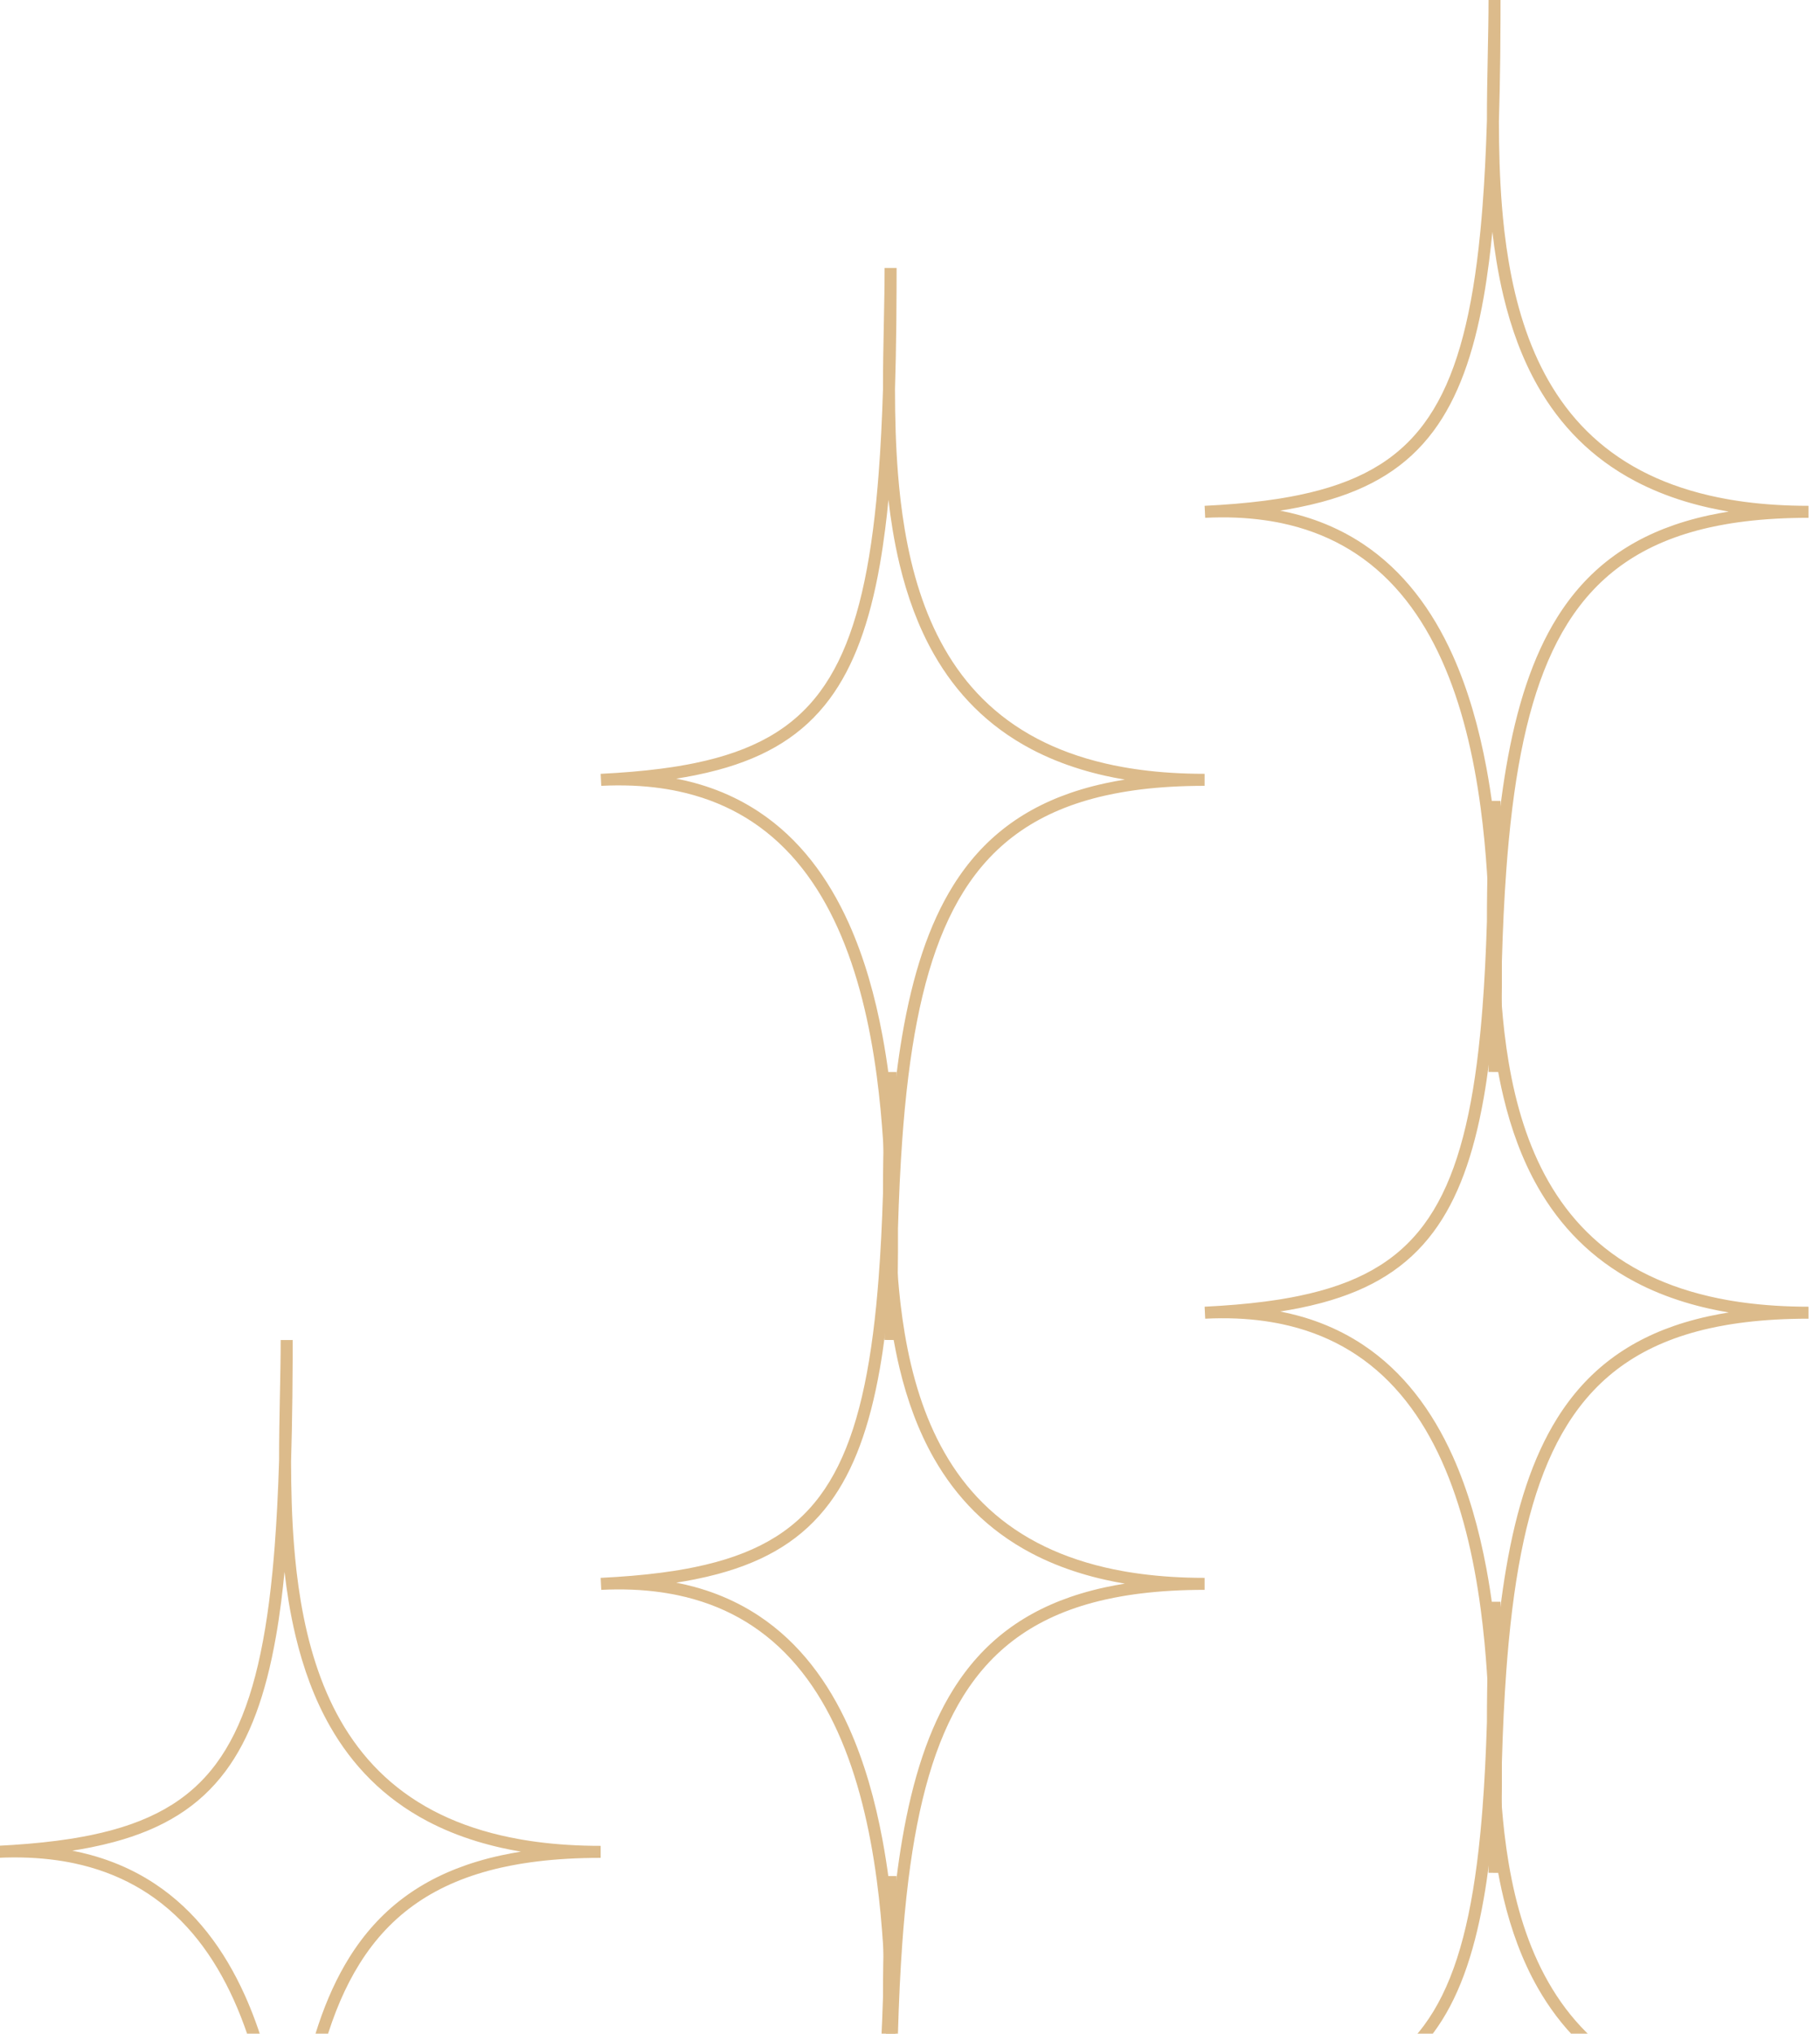 <svg width="94" height="105" viewBox="0 0 94 105" fill="none" xmlns="http://www.w3.org/2000/svg">
<g clip-path="url(#clip0_3521_12)">
<path fill-rule="evenodd" clip-rule="evenodd" d="M76.88 0H77.5C77.5 0.337 77.499 0.671 77.498 1C77.496 1.617 77.492 2.219 77.486 2.808C77.485 2.867 77.484 2.927 77.484 2.987C77.47 4.125 77.449 5.211 77.417 6.245C77.417 6.249 77.417 6.252 77.416 6.255C77.416 6.258 77.416 6.262 77.416 6.265C77.418 7.707 77.456 9.184 77.573 10.65C77.606 11.053 77.644 11.455 77.69 11.855C77.691 11.868 77.693 11.882 77.694 11.895C77.699 11.939 77.704 11.983 77.71 12.027C77.768 12.516 77.836 13.003 77.918 13.484C78.289 15.693 78.92 17.803 79.971 19.644C81.055 21.543 82.587 23.156 84.753 24.297C85.776 24.836 86.945 25.271 88.28 25.581C88.574 25.649 88.875 25.711 89.185 25.767C89.254 25.779 89.323 25.791 89.392 25.803C89.412 25.806 89.433 25.81 89.453 25.813C89.676 25.85 89.902 25.884 90.133 25.914C91.141 26.046 92.231 26.116 93.407 26.116V26.735C92.228 26.735 91.136 26.797 90.126 26.921C89.896 26.949 89.67 26.981 89.448 27.015C89.428 27.019 89.407 27.022 89.386 27.025C89.317 27.036 89.248 27.048 89.18 27.059C88.869 27.112 88.567 27.172 88.272 27.238C84.873 28.003 82.551 29.647 80.953 32.203C79.481 34.558 78.608 37.709 78.108 41.724C78.04 42.271 77.979 42.834 77.924 43.413C77.92 43.452 77.917 43.49 77.913 43.529C77.912 43.541 77.911 43.553 77.91 43.565C77.868 44.017 77.83 44.479 77.796 44.952C77.69 46.405 77.617 47.953 77.571 49.596C77.571 49.6 77.57 49.603 77.57 49.607C77.57 49.61 77.57 49.614 77.57 49.617C77.579 51.266 77.549 52.825 77.521 54.213C77.513 54.604 77.506 54.982 77.5 55.344C77.5 55.346 77.499 55.348 77.499 55.35L77.499 55.35L76.88 55.344C76.88 55.343 76.88 55.341 76.88 55.339C76.88 54.956 76.881 54.576 76.882 54.201C76.889 52.598 76.909 51.068 76.95 49.61C76.951 49.607 76.951 49.603 76.951 49.6C76.951 49.596 76.951 49.593 76.951 49.589C76.942 48.093 76.9 46.528 76.793 44.948C76.762 44.488 76.725 44.026 76.682 43.565C76.681 43.553 76.68 43.542 76.679 43.53C76.675 43.491 76.671 43.452 76.668 43.413C76.613 42.851 76.55 42.289 76.475 41.729C76.114 39.016 75.496 36.37 74.459 34.074C73.437 31.81 72.015 29.9 70.045 28.594C69.162 28.009 68.165 27.543 67.037 27.22C66.771 27.145 66.499 27.077 66.219 27.017C66.146 27.002 66.072 26.987 65.998 26.972C65.977 26.968 65.955 26.964 65.933 26.96C65.734 26.922 65.531 26.889 65.324 26.86C64.379 26.726 63.355 26.68 62.246 26.735L62.216 26.116C63.338 26.061 64.373 25.975 65.328 25.851C65.541 25.823 65.75 25.794 65.955 25.762C65.977 25.759 65.999 25.755 66.021 25.752C66.095 25.74 66.169 25.728 66.242 25.716C66.534 25.668 66.817 25.615 67.093 25.558C70.044 24.948 72.098 23.825 73.542 21.881C74.939 20 75.789 17.321 76.281 13.513C76.342 13.039 76.398 12.547 76.448 12.038C76.453 11.994 76.457 11.95 76.461 11.906C76.463 11.892 76.464 11.879 76.465 11.866C76.503 11.471 76.538 11.066 76.57 10.65C76.674 9.304 76.747 7.842 76.796 6.256C76.797 6.252 76.797 6.249 76.797 6.246C76.797 6.243 76.797 6.239 76.797 6.236C76.796 5.114 76.817 4.018 76.838 2.974L76.841 2.795V2.794C76.861 1.81 76.88 0.873 76.88 0ZM76.907 13.504C76.97 13.009 77.027 12.496 77.079 11.966C77.137 12.479 77.208 12.99 77.292 13.498C77.392 14.105 77.511 14.706 77.653 15.298C78.048 16.947 78.617 18.523 79.433 19.951C80.57 21.943 82.185 23.644 84.464 24.845C85.239 25.253 86.089 25.602 87.02 25.886C87.423 26.008 87.841 26.118 88.275 26.215C88.603 26.289 88.941 26.355 89.289 26.414C88.941 26.47 88.602 26.533 88.272 26.604C87.839 26.698 87.421 26.806 87.018 26.927C84.077 27.815 81.946 29.444 80.427 31.875C79.155 33.911 78.323 36.494 77.787 39.639C77.673 40.309 77.572 41.004 77.483 41.724C77.413 42.291 77.351 42.873 77.296 43.472C77.241 42.889 77.176 42.306 77.1 41.725C77.008 41.028 76.9 40.333 76.772 39.646C76.388 37.591 75.83 35.606 75.024 33.819C73.968 31.479 72.479 29.464 70.387 28.077C69.724 27.638 69.003 27.264 68.219 26.962C67.848 26.82 67.463 26.693 67.063 26.584C66.756 26.501 66.441 26.427 66.117 26.364C66.445 26.313 66.765 26.256 67.076 26.194C67.49 26.111 67.888 26.019 68.272 25.916C70.784 25.241 72.662 24.105 74.039 22.251C75.288 20.569 76.107 18.316 76.633 15.328C76.735 14.748 76.826 14.14 76.907 13.504Z" fill="#DCBB8B"/>
<path fill-rule="evenodd" clip-rule="evenodd" d="M76.88 41.35H77.5C77.5 41.687 77.499 42.02 77.498 42.35C77.496 42.967 77.492 43.569 77.486 44.157C77.485 44.217 77.484 44.277 77.484 44.336C77.47 45.475 77.449 46.561 77.417 47.595C77.417 47.598 77.417 47.602 77.416 47.605C77.416 47.608 77.416 47.611 77.416 47.615C77.418 49.057 77.456 50.534 77.573 52C77.606 52.403 77.644 52.804 77.69 53.205C77.691 53.218 77.693 53.231 77.694 53.245C77.699 53.288 77.704 53.332 77.71 53.376C77.768 53.866 77.836 54.352 77.918 54.834C78.289 57.043 78.92 59.153 79.971 60.994C81.055 62.893 82.587 64.505 84.753 65.646C85.776 66.185 86.945 66.621 88.28 66.931C88.574 66.999 88.875 67.061 89.185 67.117C89.254 67.129 89.323 67.141 89.392 67.153C89.412 67.156 89.433 67.159 89.453 67.163C89.676 67.2 89.902 67.233 90.133 67.263C91.141 67.396 92.231 67.466 93.407 67.466V68.085C92.228 68.085 91.136 68.147 90.126 68.271C89.896 68.299 89.67 68.33 89.448 68.365C89.428 68.368 89.407 68.372 89.386 68.375C89.317 68.386 89.248 68.397 89.18 68.409C88.869 68.462 88.567 68.522 88.272 68.588C84.873 69.353 82.551 70.996 80.953 73.553C79.481 75.908 78.608 79.059 78.108 83.073C78.04 83.62 77.979 84.183 77.924 84.763C77.92 84.801 77.917 84.84 77.913 84.879C77.912 84.891 77.911 84.902 77.91 84.914C77.868 85.367 77.83 85.829 77.796 86.301C77.69 87.755 77.617 89.302 77.571 90.946C77.571 90.949 77.57 90.953 77.57 90.956C77.57 90.96 77.57 90.963 77.57 90.967C77.579 92.615 77.549 94.174 77.521 95.563C77.513 95.954 77.506 96.332 77.5 96.694C77.5 96.696 77.499 96.698 77.499 96.699L77.499 96.699L76.88 96.694C76.88 96.692 76.88 96.691 76.88 96.689C76.88 96.305 76.881 95.926 76.882 95.55C76.889 93.948 76.909 92.418 76.95 90.96C76.951 90.956 76.951 90.953 76.951 90.949C76.951 90.946 76.951 90.942 76.951 90.939C76.942 89.443 76.9 87.877 76.793 86.297C76.762 85.837 76.725 85.376 76.682 84.915C76.681 84.903 76.68 84.891 76.679 84.879C76.675 84.841 76.671 84.802 76.668 84.763C76.613 84.201 76.55 83.638 76.475 83.079C76.114 80.366 75.496 77.72 74.459 75.423C73.437 73.16 72.015 71.249 70.045 69.944C69.162 69.359 68.165 68.892 67.037 68.57C66.771 68.494 66.499 68.426 66.219 68.367C66.146 68.351 66.072 68.337 65.998 68.322C65.977 68.318 65.955 68.314 65.933 68.31C65.734 68.272 65.531 68.239 65.324 68.209C64.379 68.075 63.355 68.03 62.246 68.085L62.216 67.466C63.338 67.411 64.373 67.325 65.328 67.201C65.541 67.173 65.75 67.143 65.955 67.112C65.977 67.109 65.999 67.105 66.021 67.102C66.095 67.09 66.169 67.078 66.242 67.066C66.534 67.018 66.817 66.965 67.093 66.908C70.044 66.298 72.098 65.175 73.542 63.231C74.939 61.35 75.789 58.671 76.281 54.862C76.342 54.388 76.398 53.897 76.448 53.388C76.453 53.344 76.457 53.3 76.461 53.255C76.463 53.242 76.464 53.229 76.465 53.215C76.503 52.821 76.538 52.416 76.57 52C76.674 50.654 76.747 49.192 76.796 47.605C76.797 47.602 76.797 47.599 76.797 47.596C76.797 47.592 76.797 47.589 76.797 47.586C76.796 46.464 76.817 45.368 76.838 44.323L76.841 44.144V44.144C76.861 43.159 76.88 42.223 76.88 41.35ZM76.907 54.854C76.97 54.358 77.027 53.846 77.079 53.315C77.137 53.828 77.208 54.34 77.292 54.847C77.392 55.455 77.511 56.056 77.653 56.648C78.048 58.297 78.617 59.873 79.433 61.301C80.57 63.292 82.185 64.994 84.464 66.194C85.239 66.603 86.089 66.952 87.02 67.235C87.423 67.358 87.841 67.468 88.275 67.565C88.603 67.639 88.941 67.705 89.289 67.764C88.941 67.819 88.602 67.883 88.272 67.954C87.839 68.048 87.421 68.156 87.018 68.277C84.077 69.165 81.946 70.794 80.427 73.225C79.155 75.26 78.323 77.844 77.787 80.989C77.673 81.658 77.572 82.353 77.483 83.074C77.413 83.641 77.351 84.223 77.296 84.822C77.241 84.239 77.176 83.656 77.1 83.075C77.008 82.377 76.9 81.683 76.772 80.996C76.388 78.941 75.83 76.956 75.024 75.168C73.968 72.829 72.479 70.814 70.387 69.427C69.724 68.988 69.003 68.614 68.219 68.312C67.848 68.169 67.463 68.043 67.063 67.934C66.756 67.85 66.441 67.777 66.117 67.714C66.445 67.662 66.765 67.606 67.076 67.544C67.49 67.461 67.888 67.369 68.272 67.266C70.784 66.59 72.662 65.455 74.039 63.6C75.288 61.919 76.107 59.665 76.633 56.678C76.735 56.098 76.826 55.49 76.907 54.854Z" fill="#DCBB8B"/>
<path fill-rule="evenodd" clip-rule="evenodd" d="M76.88 82.699H77.5C77.5 83.037 77.499 83.37 77.498 83.699C77.496 84.316 77.492 84.919 77.486 85.507C77.485 85.567 77.484 85.626 77.484 85.686C77.47 86.825 77.449 87.91 77.417 88.945C77.417 88.948 77.417 88.951 77.416 88.955C77.416 88.958 77.416 88.961 77.416 88.965C77.418 90.407 77.456 91.884 77.573 93.35C77.606 93.752 77.644 94.154 77.69 94.554C77.691 94.568 77.693 94.581 77.694 94.594C77.699 94.638 77.704 94.682 77.71 94.726C77.768 95.216 77.836 95.702 77.918 96.184C78.289 98.393 78.92 100.503 79.971 102.343C81.055 104.242 82.587 105.855 84.753 106.996C85.776 107.535 86.945 107.971 88.28 108.28C88.574 108.349 88.875 108.411 89.185 108.466C89.254 108.479 89.323 108.491 89.392 108.502C89.412 108.506 89.433 108.509 89.453 108.513C89.676 108.549 89.902 108.583 90.133 108.613C91.141 108.746 92.231 108.815 93.407 108.815V109.435C92.228 109.435 91.136 109.497 90.126 109.62C89.896 109.649 89.67 109.68 89.448 109.715C89.428 109.718 89.407 109.721 89.386 109.725C89.317 109.736 89.248 109.747 89.18 109.759C88.869 109.812 88.567 109.872 88.272 109.938C84.873 110.703 82.551 112.346 80.953 114.903C79.481 117.258 78.608 120.409 78.108 124.423C78.04 124.97 77.979 125.533 77.924 126.112C77.92 126.151 77.917 126.19 77.913 126.229C77.912 126.24 77.911 126.252 77.91 126.264C77.868 126.716 77.83 127.179 77.796 127.651C77.69 129.105 77.617 130.652 77.571 132.296C77.571 132.299 77.57 132.303 77.57 132.306C77.57 132.31 77.57 132.313 77.57 132.317C77.579 133.965 77.549 135.524 77.521 136.913C77.513 137.304 77.506 137.681 77.5 138.044C77.5 138.046 77.499 138.047 77.499 138.049L77.499 138.049L76.88 138.044C76.88 138.042 76.88 138.04 76.88 138.038C76.88 137.655 76.881 137.275 76.882 136.9C76.889 135.297 76.909 133.767 76.95 132.31C76.951 132.306 76.951 132.303 76.951 132.299C76.951 132.296 76.951 132.292 76.951 132.289C76.942 130.793 76.9 129.227 76.793 127.647C76.762 127.187 76.725 126.726 76.682 126.265C76.681 126.253 76.68 126.241 76.679 126.229C76.675 126.19 76.671 126.152 76.668 126.113C76.613 125.55 76.55 124.988 76.475 124.429C76.114 121.716 75.496 119.07 74.459 116.773C73.437 114.509 72.015 112.599 70.045 111.293C69.162 110.709 68.165 110.242 67.037 109.92C66.771 109.844 66.499 109.776 66.219 109.717C66.146 109.701 66.072 109.686 65.998 109.672C65.977 109.668 65.955 109.663 65.933 109.659C65.734 109.622 65.531 109.588 65.324 109.559C64.379 109.425 63.355 109.38 62.246 109.435L62.216 108.816C63.338 108.76 64.373 108.674 65.328 108.55C65.541 108.523 65.75 108.493 65.955 108.462C65.977 108.458 65.999 108.455 66.021 108.451C66.095 108.44 66.169 108.428 66.242 108.416C66.534 108.367 66.817 108.315 67.093 108.258C70.044 107.647 72.098 106.525 73.542 104.581C74.939 102.699 75.789 100.02 76.281 96.212C76.342 95.738 76.398 95.247 76.448 94.737C76.453 94.693 76.457 94.649 76.461 94.605C76.463 94.592 76.464 94.579 76.465 94.565C76.503 94.171 76.538 93.766 76.57 93.35C76.674 92.003 76.747 90.542 76.796 88.955C76.797 88.952 76.797 88.949 76.797 88.945C76.797 88.942 76.797 88.939 76.797 88.936C76.796 87.814 76.817 86.718 76.838 85.673L76.841 85.494V85.494C76.861 84.509 76.88 83.572 76.88 82.699ZM76.907 96.203C76.97 95.708 77.027 95.195 77.079 94.665C77.137 95.178 77.208 95.69 77.292 96.197C77.392 96.804 77.511 97.406 77.653 97.998C78.048 99.646 78.617 101.223 79.433 102.651C80.57 104.642 82.185 106.343 84.464 107.544C85.239 107.952 86.089 108.302 87.02 108.585C87.423 108.707 87.841 108.818 88.275 108.915C88.603 108.988 88.941 109.055 89.289 109.113C88.941 109.169 88.602 109.232 88.272 109.304C87.839 109.398 87.421 109.505 87.018 109.627C84.077 110.515 81.946 112.144 80.427 114.575C79.155 116.61 78.323 119.193 77.787 122.338C77.673 123.008 77.572 123.703 77.483 124.424C77.413 124.99 77.351 125.573 77.296 126.171C77.241 125.589 77.176 125.006 77.1 124.425C77.008 123.727 76.9 123.032 76.772 122.346C76.388 120.29 75.83 118.305 75.024 116.518C73.968 114.178 72.479 112.163 70.387 110.777C69.724 110.338 69.003 109.963 68.219 109.662C67.848 109.519 67.463 109.393 67.063 109.284C66.756 109.2 66.441 109.127 66.117 109.064C66.445 109.012 66.765 108.956 67.076 108.893C67.49 108.811 67.888 108.718 68.272 108.615C70.784 107.94 72.662 106.804 74.039 104.95C75.288 103.268 76.107 101.015 76.633 98.028C76.735 97.448 76.826 96.84 76.907 96.203Z" fill="#DCBB8B"/>
<path fill-rule="evenodd" clip-rule="evenodd" d="M45.688 13.837H46.308C46.308 14.175 46.307 14.508 46.306 14.837C46.304 15.454 46.3 16.057 46.294 16.645C46.293 16.705 46.292 16.764 46.292 16.824C46.279 17.963 46.257 19.048 46.225 20.083C46.225 20.086 46.225 20.089 46.225 20.093C46.225 20.096 46.225 20.099 46.225 20.102C46.226 21.545 46.264 23.022 46.382 24.488C46.414 24.89 46.453 25.292 46.498 25.692C46.499 25.706 46.501 25.719 46.503 25.732C46.508 25.776 46.513 25.82 46.518 25.864C46.576 26.354 46.645 26.84 46.726 27.322C47.097 29.531 47.728 31.641 48.779 33.481C49.863 35.38 51.396 36.993 53.561 38.134C54.585 38.673 55.754 39.109 57.088 39.418C57.382 39.487 57.684 39.549 57.994 39.604C58.062 39.617 58.131 39.629 58.2 39.64C58.221 39.644 58.241 39.647 58.262 39.651C58.484 39.687 58.711 39.721 58.941 39.751C59.95 39.884 61.039 39.953 62.216 39.953V40.573C61.036 40.573 59.945 40.635 58.934 40.758C58.704 40.787 58.478 40.818 58.257 40.853C58.236 40.856 58.215 40.859 58.195 40.863C58.126 40.874 58.057 40.885 57.988 40.897C57.678 40.95 57.375 41.01 57.081 41.076C53.681 41.841 51.359 43.484 49.761 46.041C48.29 48.396 47.416 51.547 46.916 55.561C46.848 56.108 46.787 56.671 46.732 57.25C46.729 57.289 46.725 57.328 46.721 57.367C46.72 57.378 46.719 57.39 46.718 57.402C46.676 57.855 46.638 58.317 46.604 58.789C46.498 60.243 46.426 61.79 46.379 63.434C46.379 63.437 46.379 63.441 46.379 63.444C46.379 63.448 46.379 63.451 46.379 63.455C46.388 65.103 46.357 66.662 46.329 68.051C46.322 68.442 46.314 68.82 46.308 69.182C46.308 69.184 46.308 69.185 46.308 69.187L46.308 69.187L45.688 69.182C45.688 69.18 45.688 69.178 45.688 69.177C45.688 68.793 45.689 68.413 45.691 68.038C45.697 66.435 45.718 64.906 45.759 63.448C45.759 63.444 45.759 63.441 45.759 63.437C45.759 63.434 45.759 63.43 45.759 63.427C45.75 61.931 45.708 60.365 45.601 58.785C45.57 58.325 45.533 57.864 45.49 57.403C45.489 57.391 45.488 57.379 45.487 57.367C45.483 57.328 45.48 57.29 45.476 57.251C45.422 56.688 45.358 56.126 45.284 55.567C44.922 52.854 44.304 50.208 43.267 47.911C42.246 45.647 40.824 43.737 38.853 42.431C37.971 41.847 36.973 41.38 35.845 41.058C35.58 40.982 35.307 40.914 35.027 40.855C34.954 40.839 34.881 40.824 34.807 40.81C34.785 40.806 34.763 40.801 34.741 40.797C34.542 40.76 34.339 40.726 34.133 40.697C33.187 40.563 32.164 40.518 31.055 40.573L31.024 39.954C32.146 39.898 33.181 39.812 34.137 39.688C34.349 39.661 34.558 39.631 34.763 39.6C34.785 39.596 34.807 39.593 34.829 39.589C34.904 39.578 34.977 39.566 35.051 39.554C35.342 39.505 35.626 39.453 35.902 39.396C38.852 38.785 40.907 37.663 42.35 35.719C43.747 33.837 44.597 31.158 45.089 27.35C45.15 26.876 45.206 26.385 45.257 25.875C45.261 25.831 45.265 25.787 45.27 25.743C45.271 25.73 45.272 25.716 45.273 25.703C45.311 25.309 45.346 24.904 45.378 24.488C45.482 23.141 45.556 21.68 45.605 20.093C45.605 20.09 45.605 20.087 45.605 20.083C45.605 20.08 45.605 20.077 45.605 20.073C45.604 18.951 45.625 17.856 45.646 16.811L45.65 16.632V16.632C45.669 15.647 45.688 14.71 45.688 13.837ZM45.715 27.341C45.779 26.846 45.836 26.334 45.887 25.803C45.946 26.316 46.016 26.828 46.1 27.335C46.2 27.942 46.319 28.544 46.461 29.136C46.856 30.784 47.426 32.361 48.241 33.788C49.378 35.78 50.993 37.481 53.272 38.682C54.047 39.09 54.897 39.44 55.829 39.723C56.231 39.846 56.649 39.956 57.083 40.053C57.412 40.127 57.75 40.193 58.097 40.251C57.749 40.307 57.41 40.37 57.081 40.442C56.647 40.536 56.229 40.643 55.827 40.765C52.886 41.653 50.755 43.282 49.236 45.712C47.964 47.748 47.132 50.331 46.595 53.476C46.481 54.146 46.38 54.841 46.292 55.562C46.222 56.129 46.16 56.711 46.104 57.309C46.049 56.727 45.984 56.144 45.908 55.563C45.816 54.865 45.708 54.17 45.58 53.484C45.197 51.428 44.639 49.443 43.832 47.656C42.776 45.316 41.288 43.301 39.195 41.915C38.532 41.476 37.811 41.101 37.028 40.8C36.656 40.657 36.271 40.531 35.871 40.422C35.565 40.338 35.249 40.265 34.925 40.202C35.254 40.15 35.573 40.094 35.885 40.032C36.298 39.949 36.697 39.856 37.08 39.753C39.592 39.078 41.471 37.942 42.848 36.088C44.097 34.406 44.915 32.153 45.441 29.166C45.543 28.586 45.634 27.978 45.715 27.341Z" fill="#DCBB8B"/>
<path fill-rule="evenodd" clip-rule="evenodd" d="M45.688 55.35H46.308C46.308 55.687 46.307 56.02 46.306 56.35C46.304 56.967 46.3 57.569 46.294 58.157C46.293 58.217 46.292 58.277 46.292 58.336C46.279 59.475 46.257 60.561 46.225 61.595C46.225 61.598 46.225 61.602 46.225 61.605C46.225 61.608 46.225 61.611 46.225 61.615C46.226 63.057 46.264 64.534 46.382 66C46.414 66.403 46.453 66.805 46.498 67.204C46.499 67.218 46.501 67.231 46.503 67.245C46.508 67.288 46.513 67.332 46.518 67.376C46.576 67.866 46.645 68.352 46.726 68.834C47.097 71.043 47.728 73.153 48.779 74.994C49.863 76.893 51.396 78.505 53.561 79.646C54.585 80.185 55.754 80.621 57.088 80.931C57.382 80.999 57.684 81.061 57.994 81.117C58.062 81.129 58.131 81.141 58.2 81.153C58.221 81.156 58.241 81.159 58.262 81.163C58.484 81.2 58.711 81.233 58.941 81.263C59.95 81.396 61.039 81.466 62.216 81.466V82.085C61.036 82.085 59.945 82.147 58.934 82.271C58.704 82.299 58.478 82.33 58.257 82.365C58.236 82.368 58.215 82.372 58.195 82.375C58.126 82.386 58.057 82.397 57.988 82.409C57.678 82.462 57.375 82.522 57.081 82.588C53.681 83.353 51.359 84.996 49.761 87.553C48.29 89.908 47.416 93.059 46.916 97.073C46.848 97.62 46.787 98.183 46.732 98.763C46.729 98.801 46.725 98.84 46.721 98.879C46.72 98.891 46.719 98.902 46.718 98.914C46.676 99.367 46.638 99.829 46.604 100.301C46.498 101.755 46.426 103.302 46.379 104.946C46.379 104.949 46.379 104.953 46.379 104.956C46.379 104.96 46.379 104.963 46.379 104.967C46.388 106.615 46.357 108.174 46.329 109.563C46.322 109.954 46.314 110.332 46.308 110.694C46.308 110.696 46.308 110.698 46.308 110.699L46.308 110.699L45.688 110.694C45.688 110.692 45.688 110.691 45.688 110.689C45.688 110.305 45.689 109.926 45.691 109.55C45.697 107.948 45.718 106.418 45.759 104.96C45.759 104.956 45.759 104.953 45.759 104.949C45.759 104.946 45.759 104.942 45.759 104.939C45.75 103.443 45.708 101.878 45.601 100.297C45.57 99.837 45.533 99.376 45.49 98.915C45.489 98.903 45.488 98.891 45.487 98.879C45.483 98.841 45.48 98.802 45.476 98.763C45.422 98.201 45.358 97.638 45.284 97.079C44.922 94.366 44.304 91.72 43.267 89.423C42.246 87.16 40.824 85.249 38.853 83.944C37.971 83.359 36.973 82.892 35.845 82.57C35.58 82.494 35.307 82.426 35.027 82.367C34.954 82.351 34.881 82.337 34.807 82.322C34.785 82.318 34.763 82.314 34.741 82.31C34.542 82.272 34.339 82.239 34.133 82.209C33.187 82.075 32.164 82.03 31.055 82.085L31.024 81.466C32.146 81.411 33.181 81.325 34.137 81.201C34.349 81.173 34.558 81.143 34.763 81.112C34.785 81.109 34.807 81.105 34.829 81.102C34.904 81.09 34.977 81.078 35.051 81.066C35.342 81.018 35.626 80.965 35.902 80.908C38.852 80.298 40.907 79.175 42.35 77.231C43.747 75.35 44.597 72.671 45.089 68.862C45.15 68.388 45.206 67.897 45.257 67.388C45.261 67.344 45.265 67.3 45.27 67.255C45.271 67.242 45.272 67.229 45.273 67.215C45.311 66.821 45.346 66.416 45.378 66C45.482 64.654 45.556 63.192 45.605 61.605C45.605 61.602 45.605 61.599 45.605 61.596C45.605 61.592 45.605 61.589 45.605 61.586C45.604 60.464 45.625 59.368 45.646 58.323L45.65 58.144V58.144C45.669 57.159 45.688 56.223 45.688 55.35ZM45.715 68.854C45.779 68.358 45.836 67.846 45.887 67.315C45.946 67.829 46.016 68.34 46.1 68.847C46.2 69.455 46.319 70.056 46.461 70.648C46.856 72.296 47.426 73.873 48.241 75.301C49.378 77.292 50.993 78.994 53.272 80.194C54.047 80.603 54.897 80.952 55.829 81.235C56.231 81.358 56.649 81.468 57.083 81.565C57.412 81.639 57.75 81.705 58.097 81.764C57.749 81.819 57.41 81.883 57.081 81.954C56.647 82.048 56.229 82.156 55.827 82.277C52.886 83.165 50.755 84.794 49.236 87.225C47.964 89.26 47.132 91.844 46.595 94.989C46.481 95.658 46.38 96.353 46.292 97.074C46.222 97.641 46.16 98.223 46.104 98.822C46.049 98.239 45.984 97.656 45.908 97.075C45.816 96.377 45.708 95.683 45.58 94.996C45.197 92.941 44.639 90.956 43.832 89.168C42.776 86.829 41.288 84.814 39.195 83.427C38.532 82.988 37.811 82.614 37.028 82.312C36.656 82.169 36.271 82.043 35.871 81.934C35.565 81.85 35.249 81.777 34.925 81.714C35.254 81.662 35.573 81.606 35.885 81.544C36.298 81.461 36.697 81.369 37.08 81.266C39.592 80.59 41.471 79.455 42.848 77.6C44.097 75.919 44.915 73.665 45.441 70.678C45.543 70.098 45.634 69.49 45.715 68.854Z" fill="#DCBB8B"/>
<path fill-rule="evenodd" clip-rule="evenodd" d="M45.688 96.862H46.308C46.308 97.2 46.307 97.533 46.306 97.862C46.304 98.479 46.3 99.081 46.294 99.669C46.293 99.729 46.292 99.789 46.292 99.849C46.279 100.987 46.257 102.073 46.225 103.107C46.225 103.111 46.225 103.114 46.225 103.117C46.225 103.12 46.225 103.124 46.225 103.127C46.226 104.569 46.264 106.046 46.382 107.512C46.414 107.915 46.453 108.317 46.498 108.717C46.499 108.73 46.501 108.743 46.503 108.757C46.508 108.801 46.513 108.845 46.518 108.889C46.576 109.378 46.645 109.865 46.726 110.346C47.097 112.555 47.728 114.665 48.779 116.506C49.863 118.405 51.396 120.018 53.561 121.158C54.585 121.698 55.754 122.133 57.088 122.443C57.382 122.511 57.684 122.573 57.994 122.629C58.062 122.641 58.131 122.653 58.2 122.665C58.221 122.668 58.241 122.672 58.262 122.675C58.484 122.712 58.711 122.745 58.941 122.776C59.95 122.908 61.039 122.978 62.216 122.978V123.598C61.036 123.598 59.945 123.659 58.934 123.783C58.704 123.811 58.478 123.843 58.257 123.877C58.236 123.881 58.215 123.884 58.195 123.887C58.126 123.898 58.057 123.91 57.988 123.921C57.678 123.974 57.375 124.034 57.081 124.1C53.681 124.865 51.359 126.509 49.761 129.065C48.29 131.42 47.416 134.571 46.916 138.586C46.848 139.133 46.787 139.696 46.732 140.275C46.729 140.314 46.725 140.352 46.721 140.391C46.72 140.403 46.719 140.415 46.718 140.426C46.676 140.879 46.638 141.341 46.604 141.814C46.498 143.267 46.426 144.815 46.379 146.458C46.379 146.462 46.379 146.465 46.379 146.469C46.379 146.472 46.379 146.476 46.379 146.479C46.388 148.128 46.357 149.686 46.329 151.075C46.322 151.466 46.314 151.844 46.308 152.206C46.308 152.208 46.308 152.21 46.308 152.212L46.308 152.212L45.688 152.206C45.688 152.205 45.688 152.203 45.688 152.201C45.688 151.818 45.689 151.438 45.691 151.063C45.697 149.46 45.718 147.93 45.759 146.472C45.759 146.469 45.759 146.465 45.759 146.462C45.759 146.458 45.759 146.455 45.759 146.451C45.75 144.955 45.708 143.39 45.601 141.81C45.57 141.35 45.533 140.888 45.49 140.427C45.489 140.415 45.488 140.404 45.487 140.392C45.483 140.353 45.48 140.314 45.476 140.275C45.422 139.713 45.358 139.151 45.284 138.591C44.922 135.878 44.304 133.233 43.267 130.936C42.246 128.672 40.824 126.762 38.853 125.456C37.971 124.871 36.973 124.405 35.845 124.082C35.58 124.007 35.307 123.939 35.027 123.879C34.954 123.864 34.881 123.849 34.807 123.834C34.785 123.83 34.763 123.826 34.741 123.822C34.542 123.784 34.339 123.751 34.133 123.722C33.187 123.588 32.164 123.542 31.055 123.597L31.024 122.978C32.146 122.923 33.181 122.837 34.137 122.713C34.349 122.685 34.558 122.656 34.763 122.624C34.785 122.621 34.807 122.617 34.829 122.614C34.904 122.602 34.977 122.59 35.051 122.578C35.342 122.53 35.626 122.477 35.902 122.42C38.852 121.81 40.907 120.687 42.35 118.743C43.747 116.862 44.597 114.183 45.089 110.375C45.15 109.901 45.206 109.409 45.257 108.9C45.261 108.856 45.265 108.812 45.27 108.768C45.271 108.754 45.272 108.741 45.273 108.728C45.311 108.333 45.346 107.928 45.378 107.512C45.482 106.166 45.556 104.704 45.605 103.118C45.605 103.114 45.605 103.111 45.605 103.108C45.605 103.105 45.605 103.101 45.605 103.098C45.604 101.976 45.625 100.88 45.646 99.836L45.65 99.657V99.656C45.669 98.672 45.688 97.735 45.688 96.862ZM45.715 110.366C45.779 109.871 45.836 109.358 45.887 108.827C45.946 109.341 46.016 109.852 46.1 110.36C46.2 110.967 46.319 111.568 46.461 112.16C46.856 113.809 47.426 115.385 48.241 116.813C49.378 118.805 50.993 120.506 53.272 121.707C54.047 122.115 54.897 122.464 55.829 122.748C56.231 122.87 56.649 122.98 57.083 123.077C57.412 123.151 57.75 123.217 58.097 123.276C57.749 123.331 57.41 123.395 57.081 123.466C56.647 123.56 56.229 123.668 55.827 123.79C52.886 124.677 50.755 126.306 49.236 128.737C47.964 130.773 47.132 133.356 46.595 136.501C46.481 137.17 46.38 137.866 46.292 138.586C46.222 139.153 46.16 139.735 46.104 140.334C46.049 139.751 45.984 139.168 45.908 138.587C45.816 137.89 45.708 137.195 45.58 136.508C45.197 134.453 44.639 132.468 43.832 130.681C42.776 128.341 41.288 126.326 39.195 124.939C38.532 124.5 37.811 124.126 37.028 123.824C36.656 123.682 36.271 123.555 35.871 123.446C35.565 123.363 35.249 123.289 34.925 123.226C35.254 123.175 35.573 123.118 35.885 123.056C36.298 122.973 36.697 122.881 37.08 122.778C39.592 122.103 41.471 120.967 42.848 119.113C44.097 117.431 44.915 115.178 45.441 112.19C45.543 111.61 45.634 111.002 45.715 110.366Z" fill="#DCBB8B"/>
<path fill-rule="evenodd" clip-rule="evenodd" d="M14.497 69.187H15.116C15.116 69.525 15.116 69.858 15.115 70.187C15.113 70.804 15.108 71.406 15.102 71.995C15.102 72.055 15.101 72.114 15.1 72.174C15.087 73.312 15.065 74.398 15.034 75.433C15.033 75.436 15.033 75.439 15.033 75.442C15.033 75.446 15.033 75.449 15.033 75.452C15.035 76.894 15.072 78.372 15.19 79.837C15.223 80.24 15.261 80.642 15.306 81.042C15.308 81.055 15.309 81.069 15.311 81.082C15.316 81.126 15.321 81.17 15.326 81.214C15.384 81.703 15.453 82.19 15.534 82.672C15.906 84.88 16.536 86.99 17.587 88.831C18.672 90.73 20.204 92.343 22.369 93.484C23.393 94.023 24.562 94.459 25.896 94.768C26.19 94.836 26.492 94.898 26.802 94.954C26.87 94.966 26.939 94.978 27.009 94.99C27.029 94.993 27.049 94.997 27.07 95C27.292 95.037 27.519 95.071 27.75 95.101C28.758 95.233 29.848 95.303 31.024 95.303V95.923C29.845 95.923 28.753 95.984 27.743 96.108C27.513 96.136 27.287 96.168 27.065 96.203C27.044 96.206 27.024 96.209 27.003 96.212C26.934 96.223 26.865 96.235 26.797 96.246C26.486 96.3 26.183 96.359 25.889 96.425C22.49 97.191 20.167 98.834 18.57 101.391C17.098 103.745 16.225 106.897 15.725 110.911C15.657 111.458 15.595 112.021 15.541 112.6C15.537 112.639 15.533 112.677 15.53 112.716C15.529 112.728 15.527 112.74 15.526 112.752C15.485 113.204 15.447 113.667 15.412 114.139C15.306 115.593 15.234 117.14 15.187 118.783C15.187 118.787 15.187 118.79 15.187 118.794C15.187 118.797 15.187 118.801 15.187 118.804C15.196 120.453 15.165 122.012 15.138 123.4C15.13 123.792 15.123 124.169 15.116 124.532C15.116 124.533 15.116 124.535 15.116 124.537L15.116 124.537L14.497 124.532C14.497 124.53 14.497 124.528 14.497 124.526C14.497 124.143 14.497 123.763 14.499 123.388C14.505 121.785 14.526 120.255 14.567 118.797C14.567 118.794 14.567 118.79 14.567 118.787C14.567 118.783 14.567 118.78 14.567 118.776C14.559 117.281 14.517 115.715 14.409 114.135C14.378 113.675 14.342 113.213 14.299 112.752C14.297 112.741 14.296 112.729 14.295 112.717C14.292 112.678 14.288 112.639 14.284 112.601C14.23 112.038 14.166 111.476 14.092 110.916C13.73 108.203 13.112 105.558 12.076 103.261C11.054 100.997 9.632 99.087 7.661 97.781C6.779 97.197 5.782 96.73 4.653 96.407C4.388 96.332 4.115 96.264 3.835 96.204C3.762 96.189 3.689 96.174 3.615 96.16C3.593 96.155 3.572 96.151 3.55 96.147C3.351 96.109 3.148 96.076 2.941 96.047C1.996 95.913 0.972 95.868 -0.137 95.922L-0.167 95.303C0.954 95.248 1.99 95.162 2.945 95.038C3.158 95.01 3.367 94.981 3.572 94.949C3.594 94.946 3.616 94.942 3.637 94.939C3.712 94.927 3.786 94.916 3.859 94.903C4.151 94.855 4.434 94.802 4.71 94.746C7.661 94.135 9.715 93.012 11.159 91.068C12.556 89.187 13.405 86.508 13.898 82.7C13.959 82.226 14.014 81.734 14.065 81.225C14.069 81.181 14.074 81.137 14.078 81.093C14.079 81.079 14.081 81.066 14.082 81.053C14.12 80.659 14.155 80.253 14.187 79.837C14.29 78.491 14.364 77.03 14.413 75.443C14.413 75.44 14.413 75.436 14.414 75.433C14.414 75.43 14.414 75.426 14.414 75.423C14.413 74.301 14.434 73.205 14.454 72.161L14.458 71.982V71.982C14.478 70.997 14.497 70.06 14.497 69.187ZM14.524 82.691C14.587 82.196 14.644 81.683 14.695 81.153C14.754 81.666 14.825 82.177 14.908 82.685C15.008 83.292 15.128 83.893 15.27 84.486C15.665 86.134 16.234 87.711 17.049 89.138C18.186 91.13 19.801 92.831 22.081 94.032C22.856 94.44 23.705 94.789 24.637 95.073C25.04 95.195 25.457 95.305 25.891 95.403C26.22 95.476 26.558 95.542 26.905 95.601C26.557 95.657 26.219 95.72 25.889 95.792C25.455 95.885 25.038 95.993 24.635 96.115C21.694 97.003 19.563 98.631 18.044 101.062C16.772 103.098 15.94 105.681 15.404 108.826C15.29 109.496 15.189 110.191 15.1 110.912C15.03 111.478 14.968 112.061 14.912 112.659C14.858 112.076 14.793 111.493 14.716 110.912C14.625 110.215 14.516 109.52 14.388 108.833C14.005 106.778 13.447 104.793 12.64 103.006C11.584 100.666 10.096 98.651 8.004 97.265C7.341 96.825 6.62 96.451 5.836 96.15C5.465 96.007 5.079 95.881 4.68 95.772C4.373 95.688 4.057 95.614 3.733 95.551C4.062 95.5 4.382 95.443 4.693 95.381C5.107 95.299 5.505 95.206 5.889 95.103C8.4 94.428 10.279 93.292 11.656 91.438C12.905 89.756 13.724 87.503 14.249 84.516C14.352 83.935 14.443 83.328 14.524 82.691Z" fill="#DCBB8B"/>
</g>
<defs>
<clipPath id="clip0_3521_12">
<rect width="94" height="105" fill="white" transform="matrix(-1 0 0 1 94 0)"/>
</clipPath>
</defs>
</svg>
